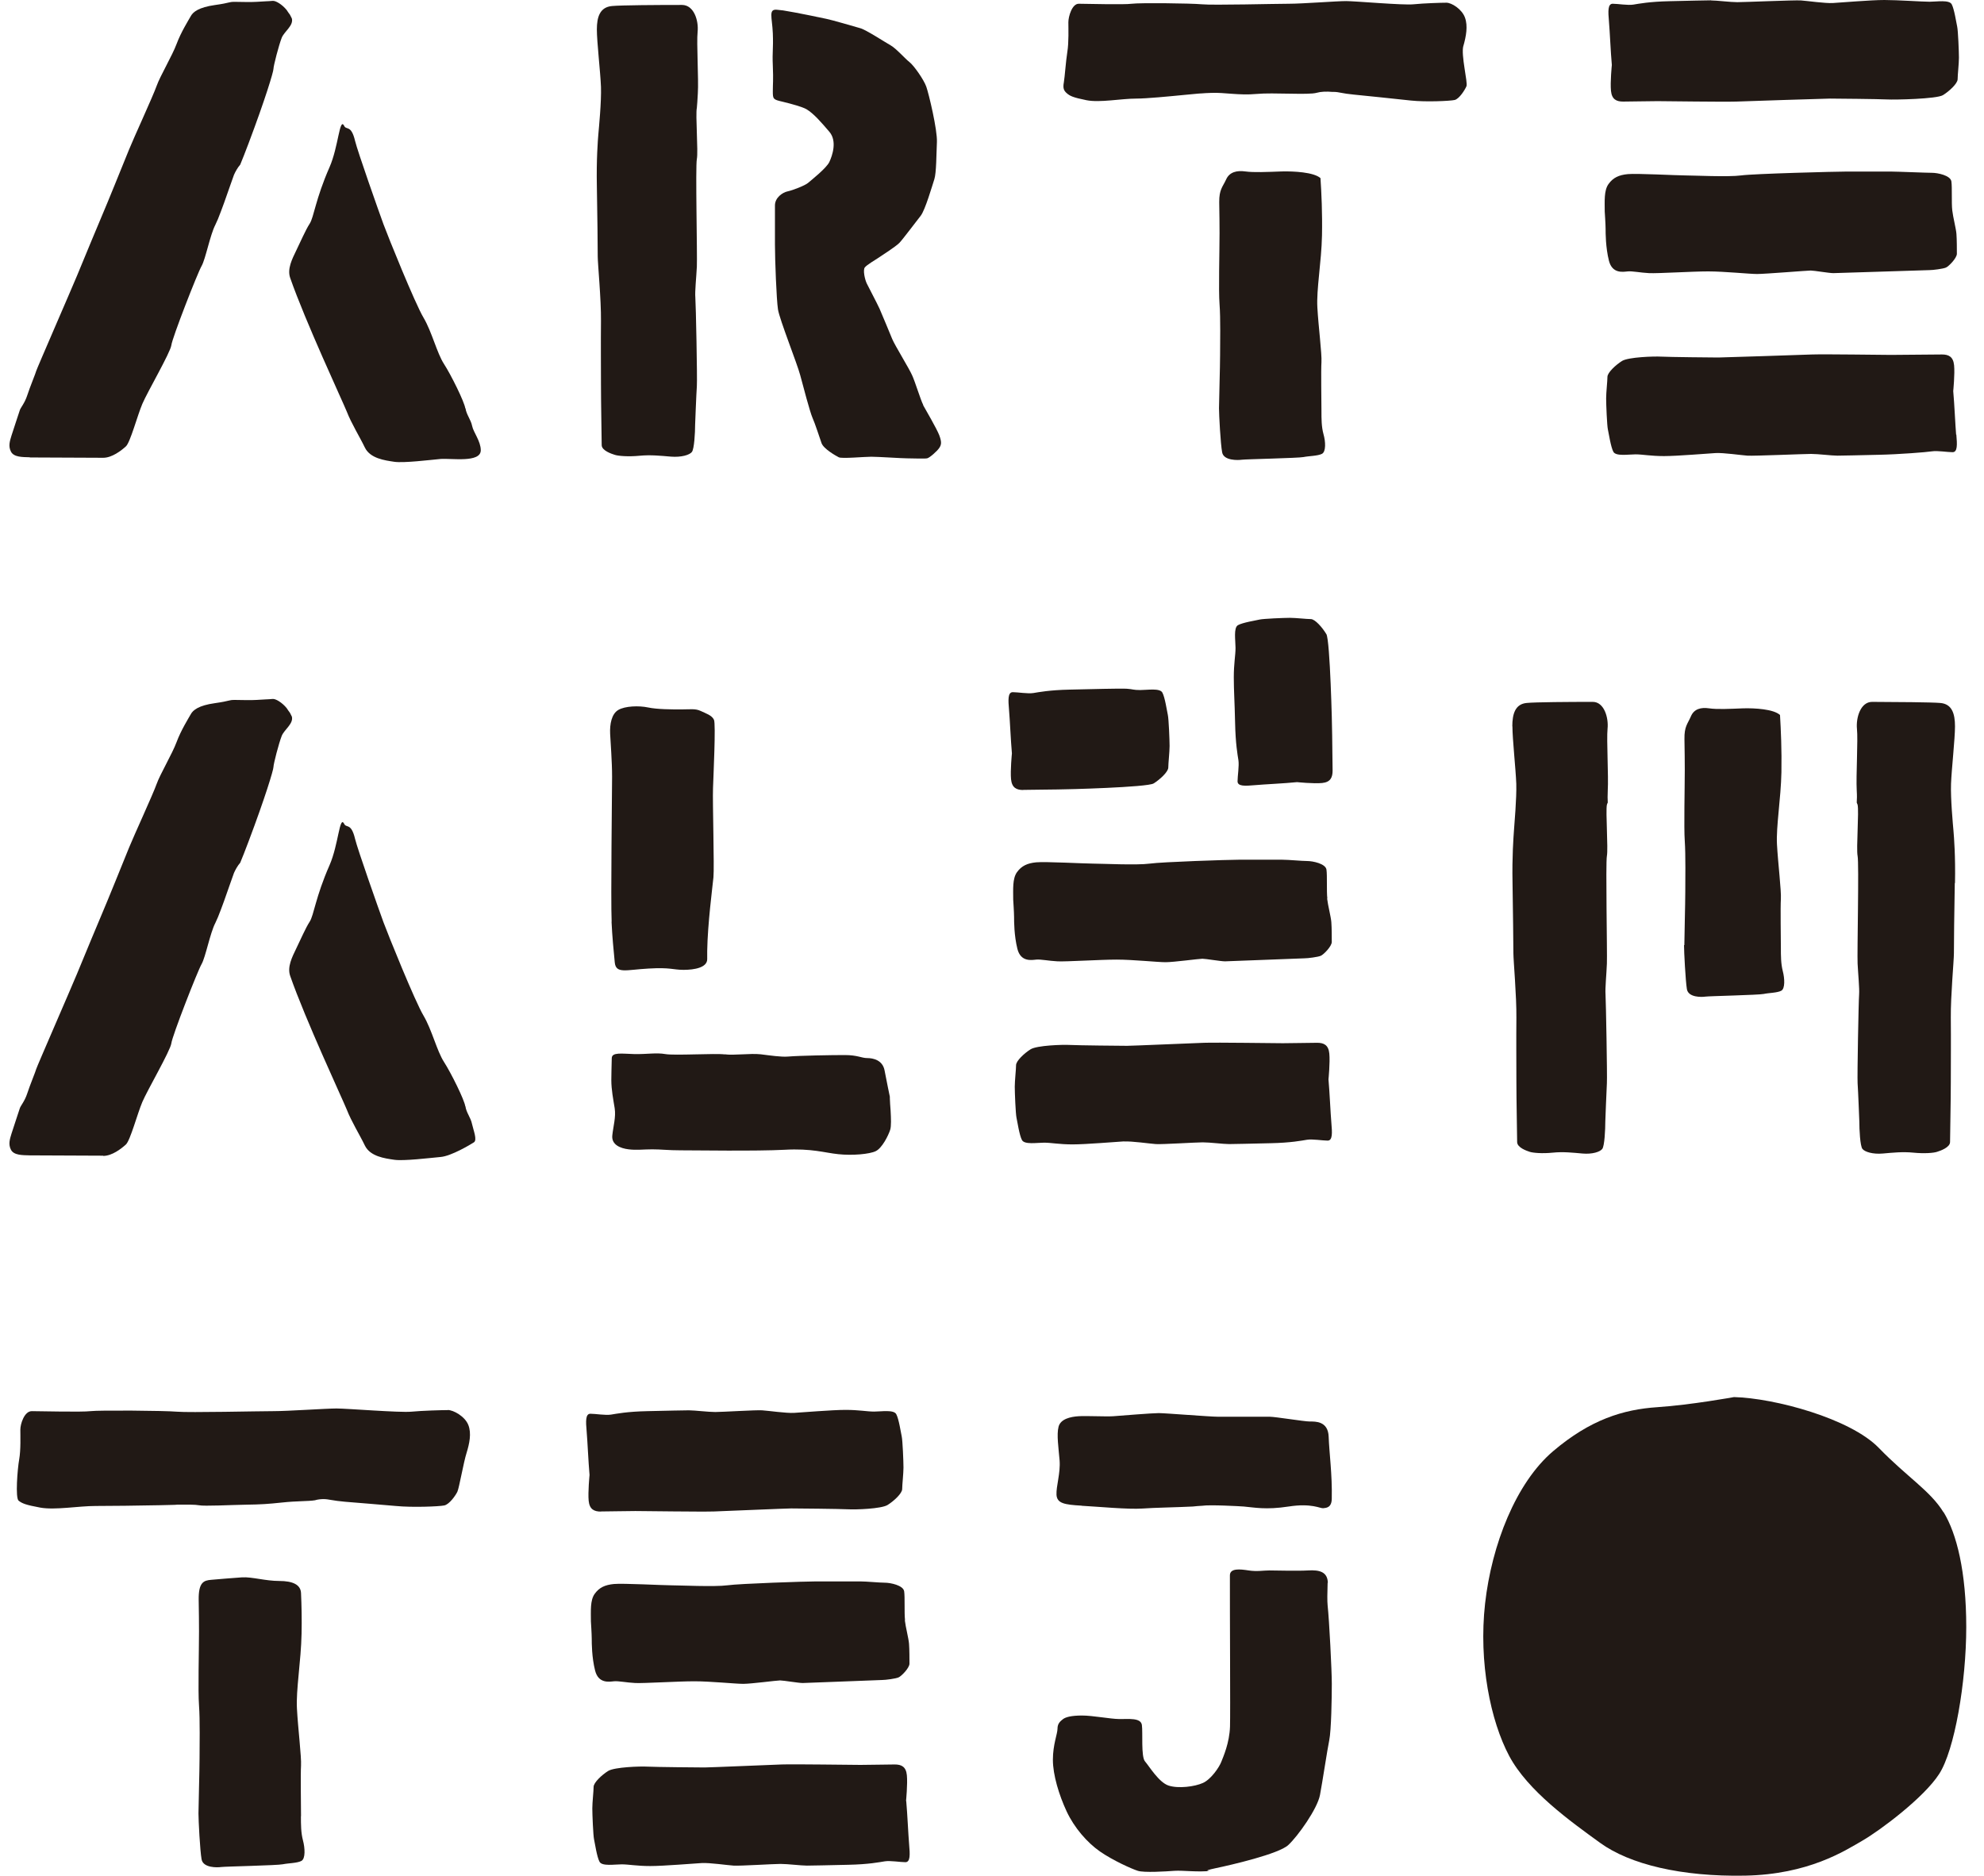 <?xml version="1.0" encoding="UTF-8"?> <svg xmlns="http://www.w3.org/2000/svg" width="55" height="52" viewBox="0 0 55 52" fill="none"><path d="M47.437 0.009C47.276 0.009 46.855 0.021 46.288 0.033C45.718 0.045 45.429 0.104 45.277 0.128C45.125 0.152 44.847 0.104 44.707 0.104C44.567 0.104 44.579 0.319 44.603 0.594C44.627 0.868 44.65 1.441 44.683 1.802C44.683 1.802 44.635 2.279 44.659 2.518C44.683 2.757 44.811 2.816 44.996 2.816C45.181 2.816 45.715 2.804 45.948 2.804C46.181 2.804 47.783 2.828 48.132 2.816C48.481 2.804 50.593 2.733 50.73 2.733C50.868 2.733 52.1 2.745 52.309 2.757C52.518 2.769 53.69 2.745 53.863 2.637C54.036 2.53 54.269 2.315 54.269 2.196C54.269 2.076 54.305 1.766 54.305 1.599C54.305 1.432 54.281 0.847 54.257 0.74C54.233 0.632 54.176 0.251 54.105 0.119C54.036 -0.012 53.687 0.048 53.49 0.048C53.293 0.048 52.61 0 52.237 0C51.864 0 51.029 0.072 50.808 0.084C50.587 0.095 50.101 0.024 49.925 0.012C49.752 0 48.359 0.06 48.162 0.06C47.965 0.06 47.592 0.012 47.431 0.012L47.437 0.009Z" fill="#211915"></path><path d="M54.227 12.05C54.204 11.775 54.18 11.203 54.147 10.842C54.147 10.842 54.195 10.364 54.171 10.126C54.147 9.887 54.019 9.827 53.834 9.827C53.649 9.827 52.649 9.839 52.419 9.839C52.19 9.839 50.585 9.815 50.236 9.827C49.887 9.839 47.774 9.911 47.637 9.911C47.5 9.911 46.268 9.899 46.059 9.887C45.85 9.875 45.143 9.899 44.967 10.006C44.794 10.114 44.561 10.329 44.561 10.448C44.561 10.567 44.525 10.877 44.525 11.045C44.525 11.212 44.549 11.796 44.573 11.904C44.597 12.011 44.654 12.393 44.725 12.524C44.794 12.656 45.143 12.596 45.34 12.596C45.537 12.596 45.758 12.644 46.13 12.644C46.503 12.644 47.339 12.572 47.559 12.56C47.78 12.548 48.267 12.62 48.443 12.632C48.619 12.644 50.009 12.584 50.206 12.584C50.403 12.584 50.776 12.632 50.937 12.632C51.098 12.632 51.519 12.62 52.085 12.608C52.655 12.596 53.407 12.536 53.559 12.512C53.711 12.489 53.989 12.536 54.129 12.536C54.269 12.536 54.257 12.322 54.233 12.047L54.227 12.05Z" fill="#211915"></path><path d="M44.51 6.343C44.51 6.462 44.51 6.856 44.602 7.226C44.695 7.596 44.996 7.536 45.125 7.524C45.253 7.512 45.474 7.56 45.715 7.572C45.96 7.584 46.9 7.524 47.353 7.524C47.807 7.524 48.49 7.596 48.711 7.596C48.931 7.596 50.104 7.5 50.196 7.5C50.289 7.5 50.706 7.572 50.823 7.572C50.939 7.572 53.401 7.488 53.493 7.488C53.586 7.488 53.866 7.453 53.947 7.417C54.027 7.381 54.248 7.154 54.248 7.035C54.248 6.916 54.248 6.641 54.236 6.486C54.224 6.331 54.143 6.032 54.12 5.83C54.096 5.627 54.12 5.197 54.096 5.03C54.072 4.863 53.714 4.791 53.562 4.791C53.41 4.791 52.586 4.756 52.413 4.756H51.193C50.915 4.756 48.615 4.815 48.269 4.863C47.92 4.911 46.924 4.863 46.703 4.863C46.482 4.863 45.369 4.803 45.125 4.827C44.88 4.851 44.719 4.923 44.591 5.102C44.462 5.281 44.486 5.579 44.486 5.865C44.486 5.865 44.51 6.223 44.51 6.343Z" fill="#211915"></path><path d="M16.663 41.902C16.848 41.902 17.381 41.89 17.614 41.89C17.847 41.89 19.449 41.914 19.798 41.902C20.147 41.89 21.794 41.818 21.934 41.818C22.074 41.818 23.304 41.83 23.512 41.842C23.721 41.854 24.428 41.83 24.604 41.723C24.777 41.616 25.01 41.401 25.01 41.281C25.01 41.162 25.046 40.852 25.046 40.685C25.046 40.518 25.022 39.933 24.998 39.825C24.974 39.718 24.918 39.336 24.846 39.205C24.777 39.074 24.428 39.133 24.231 39.133C24.035 39.133 23.814 39.086 23.441 39.086C23.068 39.086 22.233 39.157 22.012 39.169C21.791 39.181 21.305 39.109 21.129 39.098C20.956 39.086 20.025 39.145 19.828 39.145C19.631 39.145 19.258 39.098 19.097 39.098C18.936 39.098 18.515 39.109 17.948 39.121C17.378 39.133 17.089 39.193 16.937 39.217C16.785 39.241 16.507 39.193 16.367 39.193C16.227 39.193 16.239 39.408 16.263 39.682C16.287 39.957 16.311 40.53 16.343 40.891C16.343 40.891 16.296 41.368 16.319 41.607C16.343 41.845 16.472 41.905 16.657 41.905L16.663 41.902Z" fill="#211915"></path><path d="M25.117 49.93C25.117 49.93 25.164 49.453 25.14 49.214C25.117 48.976 24.988 48.916 24.803 48.916C24.618 48.916 24.084 48.928 23.852 48.928C23.619 48.928 22.017 48.904 21.668 48.916C21.319 48.928 19.672 48.999 19.532 48.999C19.391 48.999 18.162 48.988 17.953 48.976C17.745 48.964 17.038 48.988 16.861 49.095C16.688 49.202 16.456 49.417 16.456 49.537C16.456 49.656 16.42 49.966 16.42 50.133C16.42 50.3 16.444 50.885 16.468 50.992C16.491 51.1 16.548 51.482 16.62 51.613C16.688 51.744 17.038 51.685 17.234 51.685C17.431 51.685 17.652 51.732 18.025 51.732C18.398 51.732 19.233 51.661 19.454 51.649C19.675 51.637 20.161 51.709 20.337 51.72C20.513 51.732 21.441 51.673 21.638 51.673C21.835 51.673 22.208 51.72 22.369 51.72C22.53 51.72 22.951 51.709 23.517 51.697C24.087 51.685 24.377 51.625 24.529 51.601C24.681 51.577 24.958 51.625 25.099 51.625C25.239 51.625 25.227 51.41 25.203 51.136C25.179 50.861 25.155 50.288 25.122 49.927L25.117 49.93Z" fill="#211915"></path><path d="M25.089 44.915C25.065 44.712 25.089 44.283 25.065 44.116C25.041 43.949 24.683 43.877 24.531 43.877C24.379 43.877 24.021 43.841 23.845 43.841H22.625C22.348 43.841 20.513 43.901 20.164 43.949C19.815 43.996 18.818 43.949 18.597 43.949C18.377 43.949 17.264 43.889 17.019 43.913C16.774 43.937 16.613 44.008 16.485 44.187C16.357 44.366 16.381 44.665 16.381 44.951C16.381 44.951 16.404 45.309 16.404 45.428C16.404 45.548 16.404 45.942 16.497 46.312C16.59 46.681 16.891 46.622 17.019 46.61C17.147 46.598 17.368 46.646 17.61 46.658C17.855 46.669 18.794 46.61 19.248 46.61C19.701 46.61 20.384 46.681 20.605 46.681C20.826 46.681 21.533 46.586 21.625 46.586C21.718 46.586 22.136 46.658 22.252 46.658C22.368 46.658 24.364 46.574 24.457 46.574C24.549 46.574 24.83 46.538 24.91 46.502C24.991 46.467 25.212 46.24 25.212 46.121C25.212 46.001 25.212 45.727 25.2 45.572C25.188 45.416 25.107 45.118 25.083 44.915H25.089Z" fill="#211915"></path><path d="M28.369 21.898C28.553 21.898 29.087 21.886 29.32 21.886C29.553 21.886 31.805 21.827 31.981 21.719C32.154 21.612 32.387 21.397 32.387 21.278C32.387 21.158 32.423 20.848 32.423 20.681C32.423 20.514 32.399 19.929 32.375 19.822C32.351 19.714 32.295 19.332 32.223 19.201C32.154 19.07 31.805 19.13 31.608 19.13C31.412 19.13 31.412 19.106 31.239 19.094C31.066 19.082 30.227 19.106 29.657 19.118C29.087 19.13 28.798 19.189 28.646 19.213C28.494 19.237 28.216 19.189 28.076 19.189C27.936 19.189 27.948 19.404 27.972 19.679C27.996 19.953 28.02 20.526 28.052 20.887C28.052 20.887 28.005 21.364 28.028 21.603C28.052 21.841 28.181 21.901 28.366 21.901L28.369 21.898Z" fill="#211915"></path><path d="M31.159 31.645C31.38 31.633 31.866 31.705 32.042 31.717C32.215 31.729 33.146 31.669 33.343 31.669C33.54 31.669 33.913 31.717 34.074 31.717C34.235 31.717 34.656 31.705 35.222 31.693C35.792 31.681 36.082 31.621 36.234 31.597C36.386 31.573 36.663 31.621 36.804 31.621C36.944 31.621 36.932 31.406 36.908 31.132C36.884 30.857 36.86 30.285 36.828 29.924C36.828 29.924 36.875 29.446 36.851 29.208C36.828 28.969 36.699 28.909 36.514 28.909C36.329 28.909 35.795 28.921 35.562 28.921C35.33 28.921 33.728 28.897 33.379 28.909C33.03 28.921 31.383 28.993 31.243 28.993C31.102 28.993 29.873 28.981 29.664 28.969C29.456 28.957 28.748 28.981 28.572 29.088C28.399 29.196 28.167 29.41 28.167 29.53C28.167 29.649 28.131 29.959 28.131 30.127C28.131 30.294 28.155 30.878 28.179 30.986C28.203 31.093 28.259 31.475 28.331 31.606C28.402 31.738 28.748 31.678 28.945 31.678C29.142 31.678 29.363 31.726 29.736 31.726C30.109 31.726 30.944 31.654 31.165 31.642L31.159 31.645Z" fill="#211915"></path><path d="M36.796 24.909C36.772 24.706 36.796 24.276 36.772 24.109C36.748 23.942 36.391 23.87 36.238 23.87C36.086 23.87 35.728 23.834 35.552 23.834H34.332C34.054 23.834 32.22 23.894 31.871 23.942C31.522 23.99 30.525 23.942 30.304 23.942C30.084 23.942 28.971 23.882 28.726 23.906C28.482 23.93 28.32 24.002 28.192 24.18C28.064 24.36 28.088 24.658 28.088 24.944C28.088 24.944 28.112 25.302 28.112 25.422C28.112 25.541 28.112 25.935 28.204 26.305C28.297 26.675 28.598 26.615 28.726 26.603C28.854 26.591 29.075 26.639 29.317 26.651C29.561 26.663 30.501 26.603 30.955 26.603C31.408 26.603 32.091 26.675 32.312 26.675C32.533 26.675 33.24 26.579 33.333 26.579C33.425 26.579 33.843 26.651 33.959 26.651C34.075 26.651 36.071 26.567 36.164 26.567C36.256 26.567 36.537 26.532 36.617 26.496C36.698 26.46 36.919 26.233 36.919 26.114C36.919 25.994 36.919 25.72 36.907 25.565C36.895 25.41 36.814 25.111 36.79 24.909H36.796Z" fill="#211915"></path><path d="M36.769 17.581C36.664 17.402 36.456 17.163 36.339 17.163C36.223 17.163 35.922 17.128 35.758 17.128C35.593 17.128 35.026 17.152 34.922 17.175C34.818 17.199 34.445 17.259 34.319 17.331C34.191 17.402 34.251 17.76 34.251 17.963C34.251 18.166 34.203 18.393 34.203 18.775C34.203 19.157 34.227 19.452 34.239 20.037C34.251 20.621 34.307 20.92 34.331 21.075C34.355 21.23 34.307 21.516 34.307 21.66C34.307 21.803 34.516 21.791 34.785 21.767C35.05 21.743 35.608 21.719 35.957 21.683C35.957 21.683 36.423 21.731 36.653 21.707C36.885 21.683 36.942 21.552 36.942 21.361C36.942 21.17 36.93 20.621 36.93 20.383C36.93 20.144 36.873 17.76 36.769 17.578V17.581Z" fill="#211915"></path><path d="M33.793 11.319C33.793 11.495 33.835 12.304 33.88 12.539C33.921 12.775 34.321 12.76 34.422 12.745C34.521 12.73 35.992 12.7 36.135 12.671C36.278 12.641 36.535 12.641 36.648 12.581C36.761 12.521 36.749 12.244 36.69 12.038C36.633 11.832 36.633 11.611 36.633 11.391C36.633 11.17 36.618 10.26 36.633 10.039C36.648 9.818 36.547 9.025 36.52 8.527C36.49 8.028 36.633 7.262 36.648 6.528C36.66 5.91 36.633 5.337 36.606 4.938C36.421 4.773 35.864 4.744 35.526 4.753C35.118 4.768 34.76 4.785 34.524 4.753C34.288 4.72 34.082 4.768 33.99 4.976C33.894 5.185 33.796 5.251 33.799 5.606C33.805 5.922 33.808 6.238 33.808 6.465C33.808 6.978 33.778 8.052 33.808 8.434C33.838 8.816 33.823 9.535 33.823 9.845C33.823 10.156 33.793 11.137 33.793 11.316V11.319Z" fill="#211915"></path><path d="M40.57 1.265C40.641 1.014 40.698 0.722 40.611 0.486C40.525 0.251 40.241 0.075 40.098 0.075C39.955 0.075 39.469 0.09 39.185 0.119C38.899 0.149 37.571 0.03 37.315 0.03C37.058 0.03 36.1 0.104 35.73 0.104C35.361 0.104 33.633 0.149 33.317 0.119C33.004 0.09 31.59 0.075 31.375 0.104C31.16 0.134 30.089 0.104 29.904 0.104C29.719 0.104 29.617 0.456 29.617 0.618C29.617 0.779 29.632 1.175 29.588 1.441C29.546 1.707 29.519 2.121 29.492 2.282C29.462 2.443 29.489 2.512 29.576 2.587C29.662 2.661 29.746 2.703 30.119 2.778C30.489 2.852 31.076 2.733 31.503 2.733C31.789 2.733 32.401 2.673 32.834 2.631C32.992 2.616 33.096 2.605 33.206 2.596C33.236 2.596 33.269 2.59 33.287 2.59C33.293 2.59 33.296 2.59 33.302 2.59C33.38 2.584 33.466 2.578 33.585 2.575C33.941 2.56 34.349 2.649 34.827 2.605C35.304 2.56 36.273 2.64 36.503 2.572C36.617 2.539 36.772 2.533 36.939 2.548C36.954 2.548 36.969 2.548 36.983 2.548C37.112 2.548 37.213 2.593 37.526 2.622C37.84 2.652 38.696 2.742 39.111 2.787C39.525 2.831 40.197 2.801 40.325 2.772C40.453 2.742 40.611 2.491 40.653 2.39C40.695 2.288 40.495 1.522 40.567 1.271L40.57 1.265Z" fill="#211915"></path><path d="M8.345 50.354C8.345 50.124 8.33 49.176 8.345 48.946C8.36 48.716 8.259 47.89 8.232 47.371C8.202 46.852 8.345 46.055 8.36 45.291C8.369 44.888 8.36 44.504 8.345 44.166C8.336 43.931 8.115 43.829 7.74 43.829C7.364 43.829 6.982 43.713 6.716 43.728C6.451 43.746 6.06 43.779 5.854 43.797C5.648 43.814 5.502 43.865 5.508 44.351C5.514 44.674 5.517 44.996 5.517 45.228C5.517 45.763 5.487 46.881 5.517 47.278C5.547 47.675 5.532 48.424 5.532 48.746C5.532 49.068 5.502 50.092 5.502 50.276C5.502 50.461 5.544 51.3 5.588 51.544C5.63 51.789 6.03 51.774 6.131 51.759C6.23 51.744 7.701 51.715 7.844 51.682C7.987 51.652 8.244 51.652 8.357 51.589C8.47 51.526 8.456 51.237 8.399 51.022C8.342 50.807 8.342 50.578 8.342 50.348L8.345 50.354Z" fill="#211915"></path><path d="M12.412 39.092C12.253 39.092 11.716 39.106 11.4 39.136C11.084 39.166 9.616 39.047 9.33 39.047C9.043 39.047 7.987 39.121 7.575 39.121C7.164 39.121 5.254 39.166 4.905 39.136C4.559 39.106 2.742 39.092 2.507 39.121C2.271 39.151 1.086 39.121 0.881 39.121C0.675 39.121 0.564 39.474 0.564 39.635C0.564 39.796 0.579 40.193 0.532 40.458C0.484 40.724 0.421 41.532 0.517 41.604C0.612 41.678 0.708 41.72 1.116 41.795C1.528 41.869 2.175 41.75 2.65 41.75C2.972 41.75 3.921 41.741 4.413 41.729C4.502 41.729 4.637 41.723 4.786 41.72C4.837 41.72 4.881 41.717 4.905 41.714C4.914 41.714 4.92 41.714 4.926 41.714C5.177 41.711 5.424 41.711 5.508 41.729C5.66 41.762 6.415 41.72 6.83 41.714C7.241 41.708 7.42 41.696 7.82 41.654C8.22 41.61 8.545 41.622 8.73 41.592C8.805 41.568 8.897 41.559 8.969 41.559C9.112 41.559 9.222 41.604 9.568 41.633C9.914 41.663 10.517 41.708 10.973 41.75C11.433 41.795 12.173 41.765 12.316 41.735C12.459 41.705 12.632 41.455 12.68 41.353C12.728 41.252 12.853 40.53 12.934 40.279C13.011 40.028 13.077 39.736 12.981 39.5C12.886 39.265 12.57 39.089 12.412 39.089V39.092Z" fill="#211915"></path><path d="M16.953 25.55C16.97 25.944 17.012 26.367 17.042 26.678C17.072 27.006 17.358 26.884 17.979 26.851C18.599 26.815 18.65 26.887 18.951 26.887C19.253 26.887 19.602 26.824 19.605 26.594C19.605 26.517 19.605 26.436 19.605 26.364C19.617 25.61 19.751 24.595 19.778 24.321C19.805 24.046 19.751 22.221 19.766 21.851C19.778 21.481 19.846 20.081 19.793 19.956C19.739 19.831 19.566 19.777 19.42 19.708C19.274 19.64 19.139 19.667 18.886 19.667C18.632 19.667 18.221 19.667 17.967 19.613C17.713 19.559 17.328 19.571 17.14 19.682C16.953 19.792 16.902 20.078 16.914 20.341C16.926 20.601 16.968 21.096 16.968 21.534C16.968 21.973 16.929 24.923 16.956 25.556L16.953 25.55Z" fill="#211915"></path><path d="M20.089 29.231C19.838 29.196 18.698 29.267 18.445 29.222C18.194 29.178 17.941 29.228 17.589 29.222C17.237 29.213 16.962 29.163 16.959 29.336C16.953 29.592 16.947 29.825 16.947 29.941C16.947 30.216 17.001 30.476 17.04 30.723C17.078 30.971 17.001 31.218 16.974 31.478C16.947 31.737 17.201 31.836 17.428 31.863C17.654 31.89 17.827 31.863 18.081 31.863C18.335 31.863 18.52 31.89 18.869 31.89C19.218 31.89 20.987 31.916 21.748 31.875C22.508 31.833 22.854 31.958 23.239 31.997C23.627 32.039 24.105 31.997 24.277 31.913C24.451 31.83 24.624 31.487 24.677 31.323C24.71 31.221 24.701 31.006 24.689 30.786C24.68 30.669 24.671 30.55 24.668 30.446C24.668 30.431 24.668 30.419 24.668 30.404C24.668 30.404 24.576 29.965 24.522 29.676C24.468 29.387 24.203 29.333 24.042 29.333C23.881 29.333 23.776 29.249 23.415 29.249C23.054 29.249 22.162 29.264 21.843 29.291C21.655 29.306 21.354 29.261 21.088 29.228C20.793 29.196 20.339 29.264 20.089 29.228V29.231Z" fill="#211915"></path><path d="M29.986 41.744C30.469 41.771 31.278 41.848 31.669 41.821C31.973 41.797 32.671 41.786 33.065 41.765C33.154 41.753 33.241 41.75 33.328 41.744C33.53 41.711 34.363 41.756 34.479 41.765C34.766 41.789 35.085 41.863 35.723 41.765C36.362 41.666 36.597 41.821 36.681 41.812C36.764 41.803 36.919 41.8 36.919 41.541C36.934 40.885 36.848 40.27 36.833 39.831C36.818 39.393 36.463 39.408 36.308 39.408C36.153 39.408 35.356 39.276 35.201 39.276H33.769C33.542 39.276 32.307 39.175 32.122 39.175C31.937 39.175 31.057 39.247 30.86 39.262C30.66 39.276 30.108 39.247 29.896 39.262C29.685 39.276 29.401 39.333 29.345 39.554C29.288 39.772 29.345 40.139 29.374 40.488C29.401 40.84 29.276 41.204 29.288 41.44C29.303 41.675 29.5 41.714 29.983 41.741L29.986 41.744Z" fill="#211915"></path><path d="M36.81 43.883C36.804 43.57 36.569 43.519 36.264 43.537C35.96 43.555 35.354 43.537 35.187 43.537C35.02 43.537 34.85 43.573 34.614 43.537C34.379 43.501 34.095 43.468 34.095 43.674C34.092 44.766 34.11 47.475 34.098 47.866C34.083 48.319 33.913 48.698 33.856 48.844C33.8 48.991 33.573 49.328 33.346 49.429C33.12 49.531 32.666 49.59 32.395 49.501C32.126 49.414 31.855 48.961 31.741 48.83C31.628 48.698 31.685 48.027 31.655 47.821C31.625 47.615 31.285 47.66 31.031 47.657C30.775 47.654 30.294 47.559 29.996 47.559C29.698 47.559 29.543 47.603 29.471 47.657C29.399 47.714 29.316 47.776 29.316 47.922C29.316 48.069 29.188 48.361 29.188 48.785C29.188 49.208 29.358 49.763 29.569 50.217C29.781 50.67 30.136 51.079 30.491 51.327C30.846 51.574 31.371 51.81 31.541 51.864C31.712 51.92 32.323 51.882 32.562 51.864C32.803 51.849 33.215 51.908 33.57 51.864C33.57 51.864 33.272 51.882 33.698 51.792C34.125 51.703 35.444 51.398 35.712 51.151C35.981 50.903 36.521 50.142 36.592 49.763C36.664 49.384 36.792 48.522 36.849 48.245C36.906 47.967 36.92 47.048 36.92 46.681C36.92 46.317 36.849 44.915 36.804 44.504C36.792 44.39 36.795 44.163 36.804 43.88L36.81 43.883Z" fill="#211915"></path><path d="M16.66 10.666C16.66 11.182 16.68 12.187 16.68 12.339C16.68 12.492 16.952 12.581 17.047 12.611C17.143 12.641 17.414 12.665 17.725 12.635C18.035 12.605 18.312 12.635 18.599 12.659C18.885 12.682 19.115 12.614 19.18 12.53C19.246 12.447 19.27 11.993 19.27 11.773C19.27 11.773 19.303 10.91 19.318 10.707C19.333 10.505 19.291 8.419 19.276 8.246C19.261 8.073 19.303 7.697 19.318 7.393C19.333 7.089 19.276 4.612 19.318 4.409C19.36 4.207 19.276 3.177 19.318 2.989C19.324 2.965 19.336 2.736 19.345 2.593C19.371 2.196 19.306 1.19 19.339 0.883C19.371 0.576 19.24 0.137 18.906 0.137C18.223 0.137 17.217 0.143 16.967 0.167C16.63 0.197 16.546 0.471 16.546 0.817C16.546 1.163 16.645 2.005 16.66 2.411C16.674 2.816 16.603 3.541 16.588 3.714C16.573 3.887 16.531 4.424 16.546 5.161C16.561 5.901 16.57 6.907 16.57 7.109C16.57 7.312 16.666 8.291 16.66 8.896C16.654 9.502 16.66 10.152 16.66 10.669V10.666Z" fill="#211915"></path><path d="M41.927 20.135C41.927 20.484 42.019 21.322 42.034 21.728C42.046 22.134 41.98 22.859 41.969 23.032C41.957 23.205 41.915 23.742 41.93 24.479C41.942 25.219 41.954 26.224 41.954 26.427C41.954 26.63 42.043 27.608 42.037 28.214C42.031 28.82 42.037 29.47 42.037 29.986C42.037 30.502 42.058 31.508 42.058 31.66C42.058 31.812 42.315 31.902 42.404 31.931C42.494 31.961 42.75 31.985 43.043 31.955C43.335 31.925 43.597 31.955 43.869 31.979C44.141 32.003 44.355 31.934 44.418 31.851C44.481 31.767 44.502 31.314 44.502 31.093C44.502 31.093 44.534 30.231 44.546 30.028C44.558 29.825 44.519 27.74 44.508 27.567C44.495 27.394 44.534 27.018 44.546 26.713C44.558 26.409 44.508 23.933 44.546 23.73C44.585 23.527 44.508 22.498 44.546 22.31C44.552 22.286 44.561 22.268 44.57 22.25C44.564 22.158 44.564 22.056 44.57 21.913C44.594 21.516 44.534 20.511 44.564 20.204C44.597 19.896 44.469 19.458 44.155 19.458C43.511 19.458 42.562 19.464 42.324 19.488C42.004 19.517 41.924 19.792 41.924 20.138L41.927 20.135Z" fill="#211915"></path><path d="M54.196 24.482C54.211 23.742 54.169 23.208 54.154 23.035C54.139 22.862 54.071 22.137 54.086 21.731C54.101 21.325 54.196 20.487 54.196 20.138C54.196 19.789 54.116 19.514 53.785 19.488C53.54 19.467 52.564 19.461 51.899 19.458C51.577 19.458 51.449 19.896 51.478 20.204C51.511 20.511 51.449 21.516 51.472 21.913C51.481 22.056 51.478 22.158 51.472 22.25C51.481 22.271 51.49 22.289 51.496 22.31C51.538 22.498 51.455 23.527 51.496 23.73C51.538 23.933 51.481 26.409 51.496 26.713C51.511 27.018 51.55 27.394 51.538 27.567C51.523 27.74 51.484 29.825 51.496 30.028C51.511 30.231 51.544 31.093 51.544 31.093C51.544 31.314 51.565 31.767 51.63 31.851C51.696 31.934 51.917 32.003 52.194 31.979C52.472 31.955 52.743 31.925 53.045 31.955C53.346 31.985 53.608 31.964 53.701 31.931C53.794 31.902 54.059 31.809 54.059 31.66C54.059 31.511 54.08 30.502 54.08 29.986C54.08 29.47 54.086 28.82 54.08 28.214C54.074 27.608 54.166 26.633 54.166 26.427C54.166 26.221 54.175 25.216 54.19 24.479L54.196 24.482Z" fill="#211915"></path><path d="M25.594 11.227C25.523 11.095 25.371 10.588 25.284 10.4C25.201 10.212 24.807 9.574 24.735 9.401C24.663 9.228 24.455 8.721 24.383 8.559C24.311 8.401 24.088 7.981 24.031 7.864C23.974 7.748 23.918 7.488 23.974 7.414C24.031 7.342 24.255 7.211 24.341 7.154C24.425 7.098 24.834 6.835 24.932 6.734C25.03 6.632 25.397 6.14 25.523 5.982C25.648 5.824 25.845 5.14 25.902 4.967C25.958 4.794 25.958 4.272 25.973 3.938C25.988 3.604 25.75 2.605 25.678 2.402C25.606 2.199 25.326 1.808 25.212 1.721C25.099 1.635 24.846 1.346 24.693 1.259C24.538 1.172 24.004 0.823 23.849 0.782C23.694 0.737 23.047 0.549 22.906 0.522C22.766 0.492 22.089 0.349 21.71 0.289C21.671 0.283 21.614 0.277 21.555 0.272C21.289 0.236 21.406 0.471 21.424 0.922C21.441 1.372 21.406 1.411 21.424 1.823C21.441 2.235 21.424 2.312 21.424 2.53C21.424 2.748 21.433 2.76 21.692 2.819C21.952 2.882 22.244 2.963 22.357 3.028C22.554 3.145 22.766 3.389 22.99 3.652C23.214 3.911 23.073 4.317 22.99 4.493C22.906 4.666 22.483 5 22.399 5.072C22.316 5.143 21.978 5.275 21.835 5.305C21.695 5.334 21.483 5.478 21.483 5.695V6.781C21.483 7.202 21.525 8.303 21.567 8.577C21.608 8.852 22.101 10.084 22.184 10.403C22.268 10.722 22.453 11.418 22.521 11.576C22.593 11.734 22.718 12.125 22.775 12.286C22.832 12.444 23.169 12.635 23.252 12.677C23.336 12.721 23.956 12.662 24.153 12.662C24.35 12.662 24.998 12.706 25.138 12.706C25.278 12.706 25.63 12.721 25.702 12.706C25.773 12.691 25.982 12.504 26.039 12.417C26.096 12.33 26.11 12.259 26.039 12.068C25.967 11.88 25.66 11.358 25.588 11.227H25.594Z" fill="#211915"></path><path d="M46.684 26.203C46.684 26.379 46.725 27.188 46.764 27.424C46.806 27.659 47.182 27.644 47.277 27.629C47.373 27.614 48.76 27.585 48.894 27.555C49.029 27.525 49.273 27.525 49.381 27.465C49.488 27.406 49.476 27.128 49.422 26.922C49.369 26.716 49.369 26.496 49.369 26.275C49.369 26.054 49.354 25.144 49.369 24.923C49.384 24.703 49.288 23.909 49.261 23.411C49.234 22.913 49.369 22.146 49.384 21.412C49.395 20.794 49.369 20.222 49.345 19.822C49.169 19.658 48.644 19.628 48.328 19.637C47.943 19.652 47.602 19.67 47.379 19.637C47.155 19.604 46.961 19.652 46.874 19.861C46.785 20.069 46.69 20.135 46.696 20.49C46.702 20.806 46.705 21.123 46.705 21.349C46.705 21.862 46.678 22.936 46.705 23.318C46.731 23.7 46.719 24.419 46.719 24.73C46.719 25.04 46.693 26.021 46.693 26.2L46.684 26.203Z" fill="#211915"></path><path d="M12.899 11.322C12.875 11.143 12.505 10.394 12.308 10.09C12.111 9.786 11.974 9.201 11.741 8.807C11.505 8.413 10.753 6.549 10.631 6.217C10.509 5.886 9.909 4.186 9.843 3.905C9.733 3.443 9.596 3.619 9.539 3.485C9.411 3.246 9.384 4.066 9.136 4.633C8.743 5.528 8.704 6.018 8.584 6.202C8.465 6.387 8.328 6.71 8.212 6.945C8.098 7.181 7.958 7.455 8.044 7.703C8.468 8.92 9.494 11.116 9.611 11.405C9.745 11.749 9.969 12.104 10.115 12.408C10.264 12.712 10.67 12.763 10.929 12.802C11.189 12.841 11.917 12.751 12.212 12.724C12.508 12.7 13.328 12.838 13.328 12.482C13.328 12.232 13.125 11.987 13.089 11.811C13.054 11.632 12.928 11.495 12.904 11.316L12.899 11.322Z" fill="#211915"></path><path d="M0.826 12.682C0.826 12.682 2.616 12.691 2.861 12.691C3.106 12.691 3.365 12.489 3.49 12.375C3.613 12.262 3.81 11.513 3.947 11.194C4.081 10.877 4.723 9.774 4.75 9.571C4.773 9.368 5.477 7.566 5.588 7.375C5.698 7.184 5.824 6.513 5.97 6.232C6.011 6.152 6.068 6.015 6.125 5.859C6.158 5.77 6.185 5.695 6.211 5.627C6.334 5.287 6.453 4.929 6.486 4.848C6.525 4.759 6.59 4.642 6.659 4.565C6.719 4.418 6.793 4.236 6.892 3.971C7.351 2.754 7.581 1.993 7.581 1.909C7.581 1.826 7.73 1.25 7.81 1.047C7.879 0.874 8.142 0.71 8.091 0.513C8.067 0.468 8.049 0.43 8.037 0.406C8.013 0.376 7.981 0.331 7.945 0.275C7.819 0.122 7.643 0.015 7.557 0.024C7.447 0.036 7.297 0.036 7.112 0.051C6.927 0.063 6.695 0.051 6.51 0.051C6.325 0.051 6.399 0.078 5.955 0.14C5.51 0.203 5.352 0.331 5.29 0.445C5.227 0.558 5.018 0.889 4.896 1.217C4.773 1.548 4.439 2.106 4.341 2.384C4.242 2.664 3.699 3.843 3.577 4.147C3.455 4.451 2.924 5.758 2.861 5.898C2.798 6.038 2.294 7.259 2.136 7.641C1.978 8.022 1.014 10.236 1.005 10.281C0.996 10.329 0.826 10.74 0.755 10.961C0.683 11.182 0.57 11.301 0.549 11.373C0.528 11.444 0.364 11.925 0.319 12.074C0.274 12.223 0.224 12.366 0.304 12.521C0.385 12.677 0.623 12.671 0.826 12.677V12.682Z" fill="#211915"></path><path d="M12.899 30.672C12.875 30.494 12.505 29.745 12.308 29.44C12.111 29.136 11.974 28.551 11.741 28.157C11.505 27.764 10.753 25.899 10.631 25.568C10.509 25.237 9.909 23.536 9.843 23.256C9.733 22.793 9.596 22.969 9.539 22.835C9.411 22.596 9.384 23.417 9.136 23.984C8.743 24.879 8.704 25.368 8.584 25.553C8.465 25.738 8.328 26.06 8.212 26.296C8.098 26.532 7.958 26.806 8.044 27.054C8.468 28.271 9.494 30.467 9.611 30.756C9.745 31.099 9.969 31.454 10.115 31.758C10.264 32.063 10.67 32.114 10.929 32.152C11.189 32.191 11.917 32.102 12.212 32.075C12.508 32.051 13.039 31.732 13.137 31.669C13.236 31.606 13.125 31.338 13.086 31.162C13.051 30.983 12.925 30.846 12.902 30.666L12.899 30.672Z" fill="#211915"></path><path d="M2.861 32.045C3.109 32.045 3.365 31.842 3.49 31.729C3.613 31.615 3.81 30.866 3.947 30.547C4.081 30.231 4.723 29.127 4.75 28.924C4.773 28.721 5.477 26.919 5.588 26.728C5.698 26.537 5.824 25.866 5.97 25.586C6.011 25.505 6.068 25.368 6.125 25.213C6.158 25.123 6.185 25.049 6.211 24.98C6.334 24.64 6.453 24.282 6.486 24.201C6.525 24.112 6.59 23.995 6.659 23.918C6.719 23.772 6.793 23.59 6.892 23.324C7.351 22.107 7.581 21.346 7.581 21.263C7.581 21.179 7.73 20.603 7.81 20.401C7.879 20.227 8.142 20.063 8.091 19.866C8.067 19.822 8.049 19.783 8.037 19.759C8.013 19.729 7.981 19.684 7.945 19.628C7.819 19.476 7.643 19.368 7.557 19.377C7.447 19.389 7.297 19.389 7.112 19.404C6.927 19.416 6.695 19.404 6.51 19.404C6.325 19.404 6.399 19.431 5.955 19.494C5.51 19.556 5.352 19.684 5.29 19.798C5.227 19.911 5.018 20.242 4.896 20.571C4.773 20.902 4.439 21.46 4.341 21.737C4.242 22.017 3.699 23.196 3.577 23.5C3.455 23.805 2.924 25.111 2.861 25.252C2.798 25.392 2.294 26.612 2.136 26.994C1.978 27.376 1.014 29.589 1.005 29.634C0.996 29.682 0.826 30.094 0.755 30.314C0.683 30.535 0.57 30.654 0.549 30.726C0.528 30.798 0.364 31.278 0.319 31.427C0.274 31.576 0.224 31.72 0.304 31.875C0.385 32.03 0.623 32.024 0.826 32.03C0.826 32.03 2.616 32.039 2.861 32.039V32.045Z" fill="#211915"></path><path d="M53.876 41.923C53.512 41.329 52.873 40.953 52.083 40.139C51.292 39.324 49.195 38.76 48.07 38.731C48.07 38.731 46.883 38.948 45.943 39.011C45 39.074 44.087 39.354 43.055 40.231C42.023 41.108 41.351 42.83 41.169 44.456C40.987 46.085 41.321 47.711 41.838 48.68C42.354 49.65 43.541 50.497 44.361 51.091C45.182 51.685 46.611 52.031 48.374 51.998C50.137 51.965 51.143 51.309 51.629 51.028C52.115 50.748 53.333 49.838 53.756 49.181C54.183 48.525 54.508 46.64 54.508 45.106C54.508 43.573 54.243 42.514 53.879 41.92L53.876 41.923Z" fill="#211915"></path></svg> 